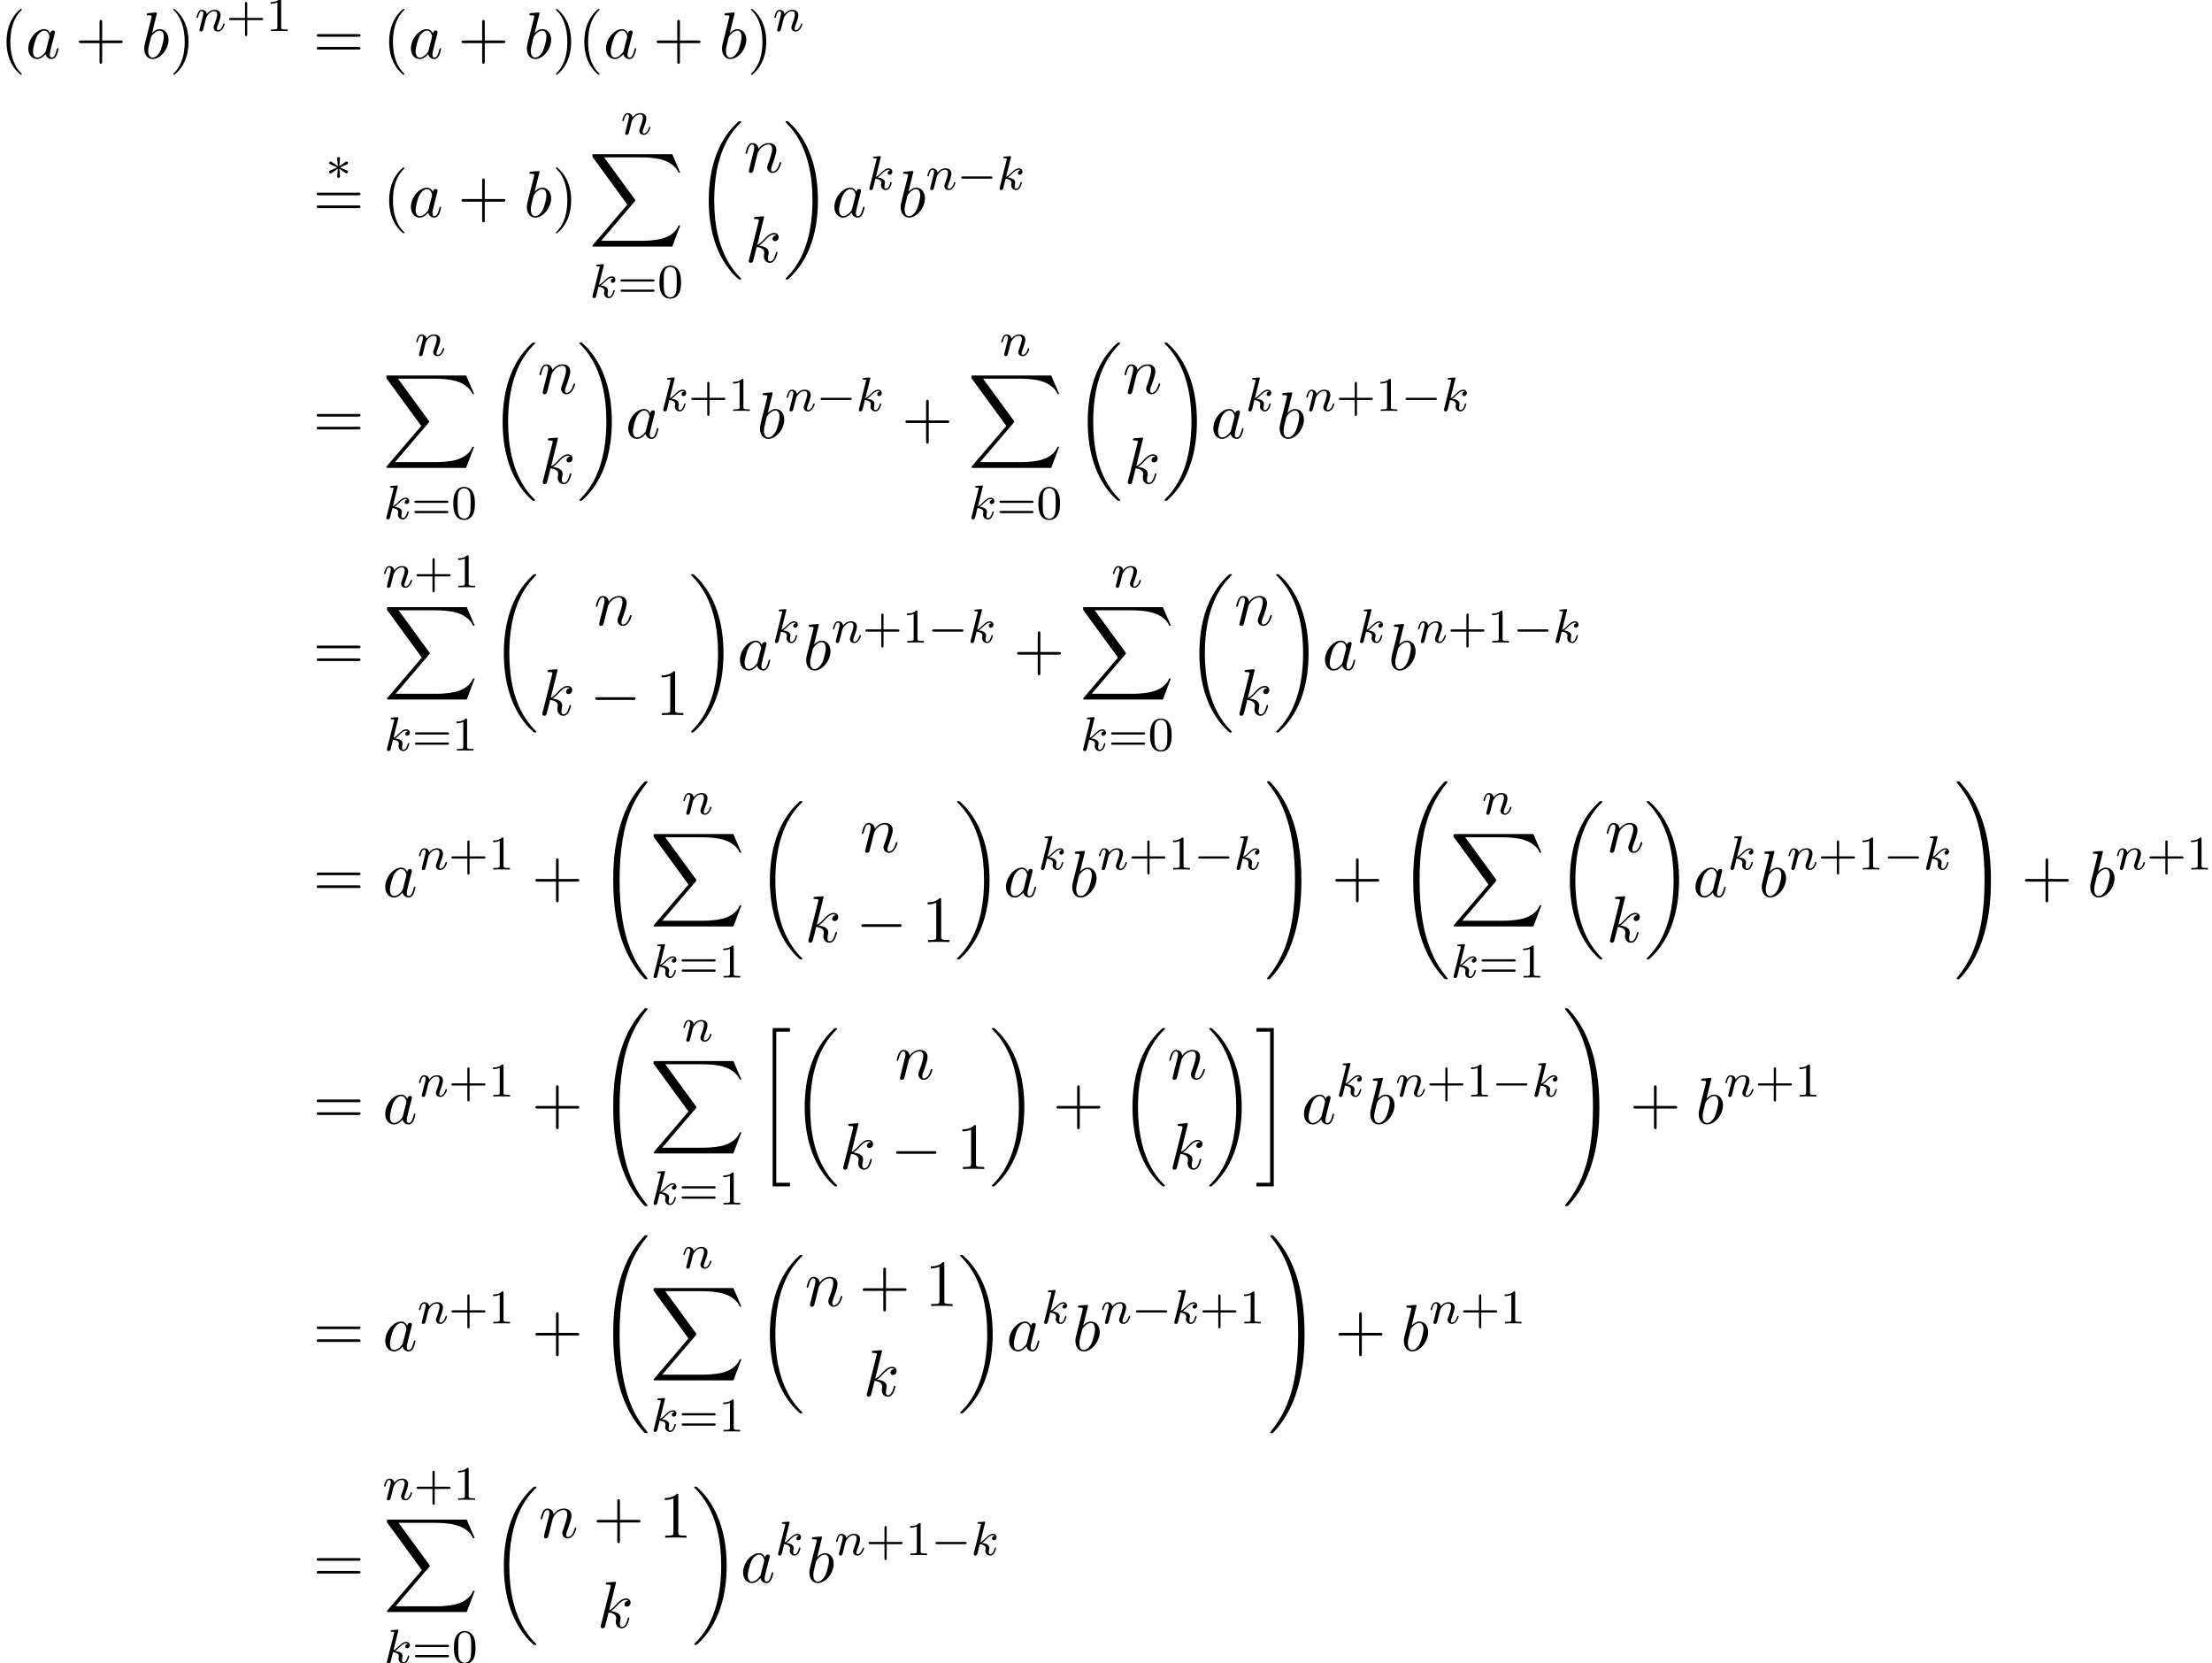 <?xml version='1.0' encoding='UTF-8'?>
<!-- This file was generated by dvisvgm 2.13.3 -->
<svg version='1.1' xmlns='http://www.w3.org/2000/svg' xmlns:xlink='http://www.w3.org/1999/xlink' width='365.776pt' height='274.936pt' viewBox='53.798 80.697 365.776 274.936'>
<defs>
<path id='g0-18' d='M7.636 25.625C7.636 25.582 7.615 25.56 7.593 25.527C7.189 25.124 6.458 24.393 5.727 23.215C3.971 20.4 3.175 16.855 3.175 12.655C3.175 9.72 3.567 5.935 5.367 2.684C6.229 1.135 7.124 .24 7.604-.24C7.636-.273 7.636-.295 7.636-.327C7.636-.436 7.56-.436 7.407-.436S7.233-.436 7.069-.273C3.415 3.055 2.269 8.051 2.269 12.644C2.269 16.931 3.251 21.251 6.022 24.513C6.24 24.764 6.655 25.211 7.102 25.604C7.233 25.735 7.255 25.735 7.407 25.735S7.636 25.735 7.636 25.625Z'/>
<path id='g0-19' d='M5.749 12.655C5.749 8.367 4.767 4.047 1.996 .785C1.778 .535 1.364 .087 .916-.305C.785-.436 .764-.436 .611-.436C.48-.436 .382-.436 .382-.327C.382-.284 .425-.24 .447-.218C.829 .175 1.56 .905 2.291 2.084C4.047 4.898 4.844 8.444 4.844 12.644C4.844 15.578 4.451 19.364 2.651 22.615C1.789 24.164 .884 25.069 .425 25.527C.404 25.56 .382 25.593 .382 25.625C.382 25.735 .48 25.735 .611 25.735C.764 25.735 .785 25.735 .949 25.571C4.604 22.244 5.749 17.247 5.749 12.655Z'/>
<path id='g0-20' d='M2.727 25.735H5.596V25.135H3.327V.164H5.596V-.436H2.727V25.735Z'/>
<path id='g0-21' d='M2.422 25.135H.153V25.735H3.022V-.436H.153V.164H2.422V25.135Z'/>
<path id='g0-32' d='M8.258 32.171C8.258 32.138 8.258 32.116 8.193 32.04C7.145 30.775 6.273 29.378 5.629 27.862C4.2 24.524 3.633 20.618 3.633 15.927C3.633 11.28 4.167 7.2 5.782 3.622C6.415 2.236 7.244 .949 8.215-.229C8.236-.262 8.258-.284 8.258-.327C8.258-.436 8.182-.436 8.018-.436S7.833-.436 7.811-.415C7.8-.404 7.124 .251 6.273 1.451C4.375 4.135 3.415 7.342 2.924 10.593C2.662 12.349 2.575 14.138 2.575 15.916C2.575 19.996 3.087 24.164 4.833 27.895C5.607 29.553 6.644 31.047 7.724 32.182C7.822 32.269 7.833 32.28 8.018 32.28C8.182 32.28 8.258 32.28 8.258 32.171Z'/>
<path id='g0-33' d='M6.055 15.927C6.055 11.847 5.542 7.68 3.796 3.949C3.022 2.291 1.985 .796 .905-.338C.807-.425 .796-.436 .611-.436C.458-.436 .371-.436 .371-.327C.371-.284 .415-.229 .436-.196C1.484 1.069 2.356 2.465 3 3.982C4.429 7.32 4.996 11.225 4.996 15.916C4.996 20.564 4.462 24.644 2.847 28.222C2.215 29.607 1.385 30.895 .415 32.073C.404 32.095 .371 32.138 .371 32.171C.371 32.28 .458 32.28 .611 32.28C.775 32.28 .796 32.28 .818 32.258C.829 32.247 1.505 31.593 2.356 30.393C4.255 27.709 5.215 24.502 5.705 21.251C5.967 19.495 6.055 17.705 6.055 15.927Z'/>
<path id='g0-88' d='M13.811 15.273L15.131 11.782H14.858C14.433 12.916 13.276 13.658 12.022 13.985C11.793 14.04 10.724 14.324 8.629 14.324H2.051L7.604 7.811C7.68 7.724 7.702 7.691 7.702 7.636C7.702 7.615 7.702 7.582 7.625 7.473L2.542 .524H8.52C9.982 .524 10.975 .676 11.073 .698C11.662 .785 12.611 .971 13.473 1.516C13.745 1.691 14.487 2.182 14.858 3.065H15.131L13.811 0H.916C.665 0 .655 .011 .622 .076C.611 .109 .611 .316 .611 .436L6.382 8.335L.731 14.956C.622 15.087 .622 15.142 .622 15.153C.622 15.273 .72 15.273 .916 15.273H13.811Z'/>
<path id='g2-0' d='M7.189-2.509C7.375-2.509 7.571-2.509 7.571-2.727S7.375-2.945 7.189-2.945H1.287C1.102-2.945 .905-2.945 .905-2.727S1.102-2.509 1.287-2.509H7.189Z'/>
<path id='g4-97' d='M4.069-4.124C3.873-4.527 3.556-4.822 3.065-4.822C1.789-4.822 .436-3.218 .436-1.625C.436-.6 1.036 .12 1.887 .12C2.105 .12 2.651 .076 3.305-.698C3.393-.24 3.775 .12 4.298 .12C4.68 .12 4.931-.131 5.105-.48C5.291-.873 5.433-1.538 5.433-1.56C5.433-1.669 5.335-1.669 5.302-1.669C5.193-1.669 5.182-1.625 5.149-1.473C4.964-.764 4.767-.12 4.32-.12C4.025-.12 3.993-.404 3.993-.622C3.993-.862 4.015-.949 4.135-1.429C4.255-1.887 4.276-1.996 4.375-2.411L4.767-3.938C4.844-4.244 4.844-4.265 4.844-4.309C4.844-4.495 4.713-4.604 4.527-4.604C4.265-4.604 4.102-4.364 4.069-4.124ZM3.36-1.298C3.305-1.102 3.305-1.08 3.142-.895C2.662-.295 2.215-.12 1.909-.12C1.364-.12 1.211-.72 1.211-1.145C1.211-1.691 1.56-3.033 1.811-3.535C2.149-4.178 2.64-4.582 3.076-4.582C3.785-4.582 3.938-3.687 3.938-3.622S3.916-3.491 3.905-3.436L3.36-1.298Z'/>
<path id='g4-98' d='M2.607-7.451C2.607-7.462 2.607-7.571 2.465-7.571C2.215-7.571 1.418-7.484 1.135-7.462C1.047-7.451 .927-7.44 .927-7.244C.927-7.113 1.025-7.113 1.189-7.113C1.713-7.113 1.735-7.036 1.735-6.927C1.735-6.851 1.636-6.48 1.582-6.251L.687-2.695C.556-2.149 .513-1.975 .513-1.593C.513-.556 1.091 .12 1.898 .12C3.185 .12 4.527-1.505 4.527-3.076C4.527-4.069 3.949-4.822 3.076-4.822C2.575-4.822 2.127-4.505 1.8-4.167L2.607-7.451ZM1.582-3.327C1.647-3.567 1.647-3.589 1.745-3.709C2.28-4.418 2.771-4.582 3.055-4.582C3.447-4.582 3.742-4.255 3.742-3.556C3.742-2.913 3.382-1.658 3.185-1.244C2.825-.513 2.324-.12 1.898-.12C1.527-.12 1.167-.415 1.167-1.222C1.167-1.429 1.167-1.636 1.342-2.324L1.582-3.327Z'/>
<path id='g4-107' d='M3.131-7.451C3.131-7.462 3.131-7.571 2.989-7.571C2.738-7.571 1.942-7.484 1.658-7.462C1.571-7.451 1.451-7.44 1.451-7.244C1.451-7.113 1.549-7.113 1.713-7.113C2.236-7.113 2.258-7.036 2.258-6.927L2.225-6.709L.644-.425C.6-.273 .6-.251 .6-.185C.6 .065 .818 .12 .916 .12C1.058 .12 1.222 .022 1.287-.109C1.342-.207 1.833-2.225 1.898-2.498C2.269-2.465 3.164-2.291 3.164-1.571C3.164-1.495 3.164-1.451 3.131-1.342C3.109-1.211 3.087-1.08 3.087-.96C3.087-.316 3.524 .12 4.091 .12C4.418 .12 4.713-.055 4.953-.458C5.225-.938 5.345-1.538 5.345-1.56C5.345-1.669 5.247-1.669 5.215-1.669C5.105-1.669 5.095-1.625 5.062-1.473C4.844-.676 4.593-.12 4.113-.12C3.905-.12 3.764-.24 3.764-.633C3.764-.818 3.807-1.069 3.851-1.244C3.895-1.429 3.895-1.473 3.895-1.582C3.895-2.291 3.207-2.607 2.28-2.727C2.618-2.924 2.967-3.273 3.218-3.535C3.742-4.113 4.244-4.582 4.778-4.582C4.844-4.582 4.855-4.582 4.876-4.571C5.007-4.549 5.018-4.549 5.105-4.484C5.127-4.473 5.127-4.462 5.149-4.44C4.625-4.407 4.527-3.982 4.527-3.851C4.527-3.676 4.647-3.469 4.942-3.469C5.225-3.469 5.542-3.709 5.542-4.135C5.542-4.462 5.291-4.822 4.8-4.822C4.495-4.822 3.993-4.735 3.207-3.862C2.836-3.447 2.411-3.011 1.996-2.847L3.131-7.451Z'/>
<path id='g4-110' d='M.96-.644C.927-.48 .862-.229 .862-.175C.862 .022 1.015 .12 1.178 .12C1.309 .12 1.505 .033 1.582-.185C1.593-.207 1.724-.72 1.789-.993L2.029-1.975C2.095-2.215 2.16-2.455 2.215-2.705C2.258-2.891 2.345-3.207 2.356-3.251C2.52-3.589 3.098-4.582 4.135-4.582C4.625-4.582 4.724-4.178 4.724-3.818C4.724-3.142 4.189-1.745 4.015-1.276C3.916-1.025 3.905-.895 3.905-.775C3.905-.262 4.287 .12 4.8 .12C5.825 .12 6.229-1.473 6.229-1.56C6.229-1.669 6.131-1.669 6.098-1.669C5.989-1.669 5.989-1.636 5.935-1.473C5.716-.731 5.356-.12 4.822-.12C4.636-.12 4.56-.229 4.56-.48C4.56-.753 4.658-1.015 4.756-1.255C4.964-1.833 5.422-3.033 5.422-3.655C5.422-4.385 4.953-4.822 4.167-4.822C3.185-4.822 2.651-4.124 2.465-3.873C2.411-4.484 1.964-4.822 1.462-4.822S.753-4.396 .644-4.2C.469-3.829 .316-3.185 .316-3.142C.316-3.033 .425-3.033 .447-3.033C.556-3.033 .567-3.044 .633-3.284C.818-4.058 1.036-4.582 1.429-4.582C1.647-4.582 1.767-4.44 1.767-4.08C1.767-3.851 1.735-3.731 1.593-3.164L.96-.644Z'/>
<path id='g1-0' d='M5.571-1.809C5.699-1.809 5.874-1.809 5.874-1.993S5.699-2.176 5.571-2.176H1.004C.877-2.176 .701-2.176 .701-1.993S.877-1.809 1.004-1.809H5.571Z'/>
<path id='g1-3' d='M3.292-1.052C3.363-1.004 3.387-1.004 3.427-1.004C3.555-1.004 3.666-1.108 3.666-1.251C3.666-1.403 3.587-1.435 3.467-1.49C2.933-1.737 2.742-1.825 2.351-1.985L3.284-2.407C3.347-2.431 3.499-2.503 3.563-2.527C3.642-2.574 3.666-2.654 3.666-2.726C3.666-2.821 3.618-2.973 3.379-2.973L2.232-2.192L2.343-3.371C2.359-3.507 2.343-3.706 2.112-3.706C1.969-3.706 1.857-3.587 1.881-3.475V-3.379L1.993-2.192L.933-2.925C.861-2.973 .837-2.973 .797-2.973C.669-2.973 .558-2.869 .558-2.726C.558-2.574 .638-2.542 .757-2.487C1.291-2.24 1.482-2.152 1.873-1.993L.94-1.57C.877-1.546 .725-1.474 .662-1.451C.582-1.403 .558-1.323 .558-1.251C.558-1.108 .669-1.004 .797-1.004C.861-1.004 .877-1.004 1.076-1.148L1.993-1.785L1.873-.502C1.873-.343 2.008-.271 2.112-.271S2.351-.343 2.351-.502C2.351-.582 2.319-.837 2.311-.933C2.279-1.203 2.256-1.506 2.232-1.785L3.292-1.052Z'/>
<path id='g6-40' d='M3.611 2.618C3.611 2.585 3.611 2.564 3.425 2.378C2.062 1.004 1.713-1.058 1.713-2.727C1.713-4.625 2.127-6.524 3.469-7.887C3.611-8.018 3.611-8.04 3.611-8.073C3.611-8.149 3.567-8.182 3.502-8.182C3.393-8.182 2.411-7.44 1.767-6.055C1.211-4.855 1.08-3.644 1.08-2.727C1.08-1.876 1.2-.556 1.8 .676C2.455 2.018 3.393 2.727 3.502 2.727C3.567 2.727 3.611 2.695 3.611 2.618Z'/>
<path id='g6-41' d='M3.153-2.727C3.153-3.578 3.033-4.898 2.433-6.131C1.778-7.473 .84-8.182 .731-8.182C.665-8.182 .622-8.138 .622-8.073C.622-8.04 .622-8.018 .829-7.822C1.898-6.742 2.52-5.007 2.52-2.727C2.52-.862 2.116 1.058 .764 2.433C.622 2.564 .622 2.585 .622 2.618C.622 2.684 .665 2.727 .731 2.727C.84 2.727 1.822 1.985 2.465 .6C3.022-.6 3.153-1.811 3.153-2.727Z'/>
<path id='g6-43' d='M4.462-2.509H7.505C7.658-2.509 7.865-2.509 7.865-2.727S7.658-2.945 7.505-2.945H4.462V-6C4.462-6.153 4.462-6.36 4.244-6.36S4.025-6.153 4.025-6V-2.945H.971C.818-2.945 .611-2.945 .611-2.727S.818-2.509 .971-2.509H4.025V.545C4.025 .698 4.025 .905 4.244 .905S4.462 .698 4.462 .545V-2.509Z'/>
<path id='g6-49' d='M3.207-6.982C3.207-7.244 3.207-7.265 2.956-7.265C2.28-6.567 1.32-6.567 .971-6.567V-6.229C1.189-6.229 1.833-6.229 2.4-6.513V-.862C2.4-.469 2.367-.338 1.385-.338H1.036V0C1.418-.033 2.367-.033 2.804-.033S4.189-.033 4.571 0V-.338H4.222C3.24-.338 3.207-.458 3.207-.862V-6.982Z'/>
<path id='g6-61' d='M7.495-3.567C7.658-3.567 7.865-3.567 7.865-3.785S7.658-4.004 7.505-4.004H.971C.818-4.004 .611-4.004 .611-3.785S.818-3.567 .982-3.567H7.495ZM7.505-1.451C7.658-1.451 7.865-1.451 7.865-1.669S7.658-1.887 7.495-1.887H.982C.818-1.887 .611-1.887 .611-1.669S.818-1.451 .971-1.451H7.505Z'/>
<path id='g3-107' d='M2.327-5.292C2.335-5.308 2.359-5.412 2.359-5.42C2.359-5.46 2.327-5.531 2.232-5.531C2.2-5.531 1.953-5.507 1.769-5.491L1.323-5.46C1.148-5.444 1.068-5.436 1.068-5.292C1.068-5.181 1.18-5.181 1.275-5.181C1.658-5.181 1.658-5.133 1.658-5.061C1.658-5.037 1.658-5.021 1.618-4.878L.486-.343C.454-.223 .454-.175 .454-.167C.454-.032 .566 .08 .717 .08C.988 .08 1.052-.175 1.084-.287C1.164-.622 1.371-1.467 1.459-1.801C1.897-1.753 2.431-1.602 2.431-1.148C2.431-1.108 2.431-1.068 2.415-.988C2.391-.885 2.375-.773 2.375-.733C2.375-.263 2.726 .08 3.188 .08C3.523 .08 3.73-.167 3.834-.319C4.025-.614 4.152-1.092 4.152-1.14C4.152-1.219 4.089-1.243 4.033-1.243C3.937-1.243 3.921-1.196 3.889-1.052C3.786-.677 3.579-.143 3.204-.143C2.997-.143 2.949-.319 2.949-.534C2.949-.638 2.957-.733 2.997-.917C3.005-.948 3.037-1.076 3.037-1.164C3.037-1.817 2.216-1.961 1.809-2.016C2.104-2.192 2.375-2.463 2.471-2.566C2.909-2.997 3.268-3.292 3.65-3.292C3.754-3.292 3.85-3.268 3.913-3.188C3.483-3.132 3.483-2.758 3.483-2.75C3.483-2.574 3.618-2.455 3.794-2.455C4.009-2.455 4.248-2.63 4.248-2.957C4.248-3.228 4.057-3.515 3.658-3.515C3.196-3.515 2.782-3.164 2.327-2.71C1.865-2.256 1.666-2.168 1.538-2.112L2.327-5.292Z'/>
<path id='g3-110' d='M1.594-1.307C1.618-1.427 1.698-1.73 1.722-1.849C1.833-2.279 1.833-2.287 2.016-2.55C2.279-2.941 2.654-3.292 3.188-3.292C3.475-3.292 3.642-3.124 3.642-2.75C3.642-2.311 3.308-1.403 3.156-1.012C3.053-.749 3.053-.701 3.053-.598C3.053-.143 3.427 .08 3.77 .08C4.551 .08 4.878-1.036 4.878-1.14C4.878-1.219 4.814-1.243 4.758-1.243C4.663-1.243 4.647-1.188 4.623-1.108C4.431-.454 4.097-.143 3.794-.143C3.666-.143 3.602-.223 3.602-.406S3.666-.765 3.746-.964C3.866-1.267 4.216-2.184 4.216-2.63C4.216-3.228 3.802-3.515 3.228-3.515C2.582-3.515 2.168-3.124 1.937-2.821C1.881-3.26 1.53-3.515 1.124-3.515C.837-3.515 .638-3.332 .51-3.084C.319-2.71 .239-2.311 .239-2.295C.239-2.224 .295-2.192 .359-2.192C.462-2.192 .47-2.224 .526-2.431C.622-2.821 .765-3.292 1.1-3.292C1.307-3.292 1.355-3.092 1.355-2.917C1.355-2.774 1.315-2.622 1.251-2.359C1.235-2.295 1.116-1.825 1.084-1.714L.789-.518C.757-.399 .709-.199 .709-.167C.709 .016 .861 .08 .964 .08C1.108 .08 1.227-.016 1.283-.112C1.307-.159 1.371-.43 1.411-.598L1.594-1.307Z'/>
<path id='g5-43' d='M3.475-1.809H5.818C5.93-1.809 6.105-1.809 6.105-1.993S5.93-2.176 5.818-2.176H3.475V-4.527C3.475-4.639 3.475-4.814 3.292-4.814S3.108-4.639 3.108-4.527V-2.176H.757C.646-2.176 .47-2.176 .47-1.993S.646-1.809 .757-1.809H3.108V.542C3.108 .654 3.108 .829 3.292 .829S3.475 .654 3.475 .542V-1.809Z'/>
<path id='g5-48' d='M3.897-2.542C3.897-3.395 3.81-3.913 3.547-4.423C3.196-5.125 2.55-5.3 2.112-5.3C1.108-5.3 .741-4.551 .63-4.328C.343-3.746 .327-2.957 .327-2.542C.327-2.016 .351-1.211 .733-.574C1.1 .016 1.69 .167 2.112 .167C2.495 .167 3.18 .048 3.579-.741C3.873-1.315 3.897-2.024 3.897-2.542ZM2.112-.056C1.841-.056 1.291-.183 1.124-1.02C1.036-1.474 1.036-2.224 1.036-2.638C1.036-3.188 1.036-3.746 1.124-4.184C1.291-4.997 1.913-5.077 2.112-5.077C2.383-5.077 2.933-4.941 3.092-4.216C3.188-3.778 3.188-3.18 3.188-2.638C3.188-2.168 3.188-1.451 3.092-1.004C2.925-.167 2.375-.056 2.112-.056Z'/>
<path id='g5-49' d='M2.503-5.077C2.503-5.292 2.487-5.3 2.271-5.3C1.945-4.981 1.522-4.79 .765-4.79V-4.527C.98-4.527 1.411-4.527 1.873-4.742V-.654C1.873-.359 1.849-.263 1.092-.263H.813V0C1.14-.024 1.825-.024 2.184-.024S3.236-.024 3.563 0V-.263H3.284C2.527-.263 2.503-.359 2.503-.654V-5.077Z'/>
<path id='g5-61' d='M5.826-2.654C5.946-2.654 6.105-2.654 6.105-2.837S5.914-3.021 5.794-3.021H.781C.662-3.021 .47-3.021 .47-2.837S.63-2.654 .749-2.654H5.826ZM5.794-.964C5.914-.964 6.105-.964 6.105-1.148S5.946-1.331 5.826-1.331H.749C.63-1.331 .47-1.331 .47-1.148S.662-.964 .781-.964H5.794Z'/>
</defs>
<g id='page1'>
<use x='53.798' y='90.338' xlink:href='#g6-40'/>
<use x='58.041' y='90.338' xlink:href='#g4-97'/>
<use x='66.231' y='90.338' xlink:href='#g6-43'/>
<use x='77.14' y='90.338' xlink:href='#g4-98'/>
<use x='81.822' y='90.338' xlink:href='#g6-41'/>
<use x='86.065' y='85.834' xlink:href='#g3-110'/>
<use x='91.203' y='85.834' xlink:href='#g5-43'/>
<use x='97.789' y='85.834' xlink:href='#g5-49'/>
<use x='105.552' y='90.338' xlink:href='#g6-61'/>
<use x='117.067' y='90.338' xlink:href='#g6-40'/>
<use x='121.309' y='90.338' xlink:href='#g4-97'/>
<use x='129.5' y='90.338' xlink:href='#g6-43'/>
<use x='140.409' y='90.338' xlink:href='#g4-98'/>
<use x='145.091' y='90.338' xlink:href='#g6-41'/>
<use x='149.333' y='90.338' xlink:href='#g6-40'/>
<use x='153.576' y='90.338' xlink:href='#g4-97'/>
<use x='161.767' y='90.338' xlink:href='#g6-43'/>
<use x='172.676' y='90.338' xlink:href='#g4-98'/>
<use x='177.357' y='90.338' xlink:href='#g6-41'/>
<use x='181.6' y='85.834' xlink:href='#g3-110'/>
<use x='107.677' y='110.363' xlink:href='#g1-3'/>
<use x='105.552' y='116.547' xlink:href='#g6-61'/>
<use x='117.067' y='116.547' xlink:href='#g6-40'/>
<use x='121.309' y='116.547' xlink:href='#g4-97'/>
<use x='129.5' y='116.547' xlink:href='#g6-43'/>
<use x='140.409' y='116.547' xlink:href='#g4-98'/>
<use x='145.091' y='116.547' xlink:href='#g6-41'/>
<use x='156.461' y='102.91' xlink:href='#g3-110'/>
<use x='151.152' y='106.183' xlink:href='#g0-88'/>
<use x='151.309' y='129.9' xlink:href='#g3-107'/>
<use x='155.931' y='129.9' xlink:href='#g5-61'/>
<use x='162.517' y='129.9' xlink:href='#g5-48'/>
<use x='168.727' y='101.165' xlink:href='#g0-18'/>
<use x='176.758' y='109.167' xlink:href='#g4-110'/>
<use x='177.02' y='124.03' xlink:href='#g4-107'/>
<use x='183.306' y='101.165' xlink:href='#g0-19'/>
<use x='191.336' y='116.547' xlink:href='#g4-97'/>
<use x='197.102' y='112.042' xlink:href='#g3-107'/>
<use x='202.222' y='116.547' xlink:href='#g4-98'/>
<use x='206.904' y='112.042' xlink:href='#g3-110'/>
<use x='212.042' y='112.042' xlink:href='#g1-0'/>
<use x='218.629' y='112.042' xlink:href='#g3-107'/>
<use x='105.552' y='153.135' xlink:href='#g6-61'/>
<use x='122.377' y='139.498' xlink:href='#g3-110'/>
<use x='117.067' y='142.771' xlink:href='#g0-88'/>
<use x='117.225' y='166.488' xlink:href='#g3-107'/>
<use x='121.846' y='166.488' xlink:href='#g5-61'/>
<use x='128.433' y='166.488' xlink:href='#g5-48'/>
<use x='134.643' y='137.753' xlink:href='#g0-18'/>
<use x='142.673' y='145.755' xlink:href='#g4-110'/>
<use x='142.936' y='160.618' xlink:href='#g4-107'/>
<use x='149.221' y='137.753' xlink:href='#g0-19'/>
<use x='157.251' y='153.135' xlink:href='#g4-97'/>
<use x='163.018' y='148.63' xlink:href='#g3-107'/>
<use x='167.64' y='148.63' xlink:href='#g5-43'/>
<use x='174.226' y='148.63' xlink:href='#g5-49'/>
<use x='178.958' y='153.135' xlink:href='#g4-98'/>
<use x='183.64' y='148.63' xlink:href='#g3-110'/>
<use x='188.778' y='148.63' xlink:href='#g1-0'/>
<use x='195.365' y='148.63' xlink:href='#g3-107'/>
<use x='202.909' y='153.135' xlink:href='#g6-43'/>
<use x='219.128' y='139.498' xlink:href='#g3-110'/>
<use x='213.818' y='142.771' xlink:href='#g0-88'/>
<use x='213.976' y='166.488' xlink:href='#g3-107'/>
<use x='218.597' y='166.488' xlink:href='#g5-61'/>
<use x='225.184' y='166.488' xlink:href='#g5-48'/>
<use x='231.394' y='137.753' xlink:href='#g0-18'/>
<use x='239.424' y='145.755' xlink:href='#g4-110'/>
<use x='239.687' y='160.618' xlink:href='#g4-107'/>
<use x='245.972' y='137.753' xlink:href='#g0-19'/>
<use x='254.002' y='153.135' xlink:href='#g4-97'/>
<use x='259.769' y='148.63' xlink:href='#g3-107'/>
<use x='264.888' y='153.135' xlink:href='#g4-98'/>
<use x='269.57' y='148.63' xlink:href='#g3-110'/>
<use x='274.709' y='148.63' xlink:href='#g5-43'/>
<use x='281.295' y='148.63' xlink:href='#g5-49'/>
<use x='285.529' y='148.63' xlink:href='#g1-0'/>
<use x='292.116' y='148.63' xlink:href='#g3-107'/>
<use x='105.552' y='191.427' xlink:href='#g6-61'/>
<use x='117.067' y='177.791' xlink:href='#g3-110'/>
<use x='122.205' y='177.791' xlink:href='#g5-43'/>
<use x='128.792' y='177.791' xlink:href='#g5-49'/>
<use x='117.168' y='181.064' xlink:href='#g0-88'/>
<use x='117.325' y='204.78' xlink:href='#g3-107'/>
<use x='121.947' y='204.78' xlink:href='#g5-61'/>
<use x='128.533' y='204.78' xlink:href='#g5-49'/>
<use x='134.844' y='176.045' xlink:href='#g0-18'/>
<use x='152.006' y='184.047' xlink:href='#g4-110'/>
<use x='142.874' y='198.91' xlink:href='#g4-107'/>
<use x='151.321' y='198.91' xlink:href='#g2-0'/>
<use x='162.23' y='198.91' xlink:href='#g6-49'/>
<use x='167.685' y='176.045' xlink:href='#g0-19'/>
<use x='175.715' y='191.427' xlink:href='#g4-97'/>
<use x='181.482' y='186.923' xlink:href='#g3-107'/>
<use x='186.601' y='191.427' xlink:href='#g4-98'/>
<use x='191.283' y='186.923' xlink:href='#g3-110'/>
<use x='196.421' y='186.923' xlink:href='#g5-43'/>
<use x='203.008' y='186.923' xlink:href='#g5-49'/>
<use x='207.242' y='186.923' xlink:href='#g1-0'/>
<use x='213.829' y='186.923' xlink:href='#g3-107'/>
<use x='221.373' y='191.427' xlink:href='#g6-43'/>
<use x='237.591' y='177.791' xlink:href='#g3-110'/>
<use x='232.282' y='181.064' xlink:href='#g0-88'/>
<use x='232.439' y='204.78' xlink:href='#g3-107'/>
<use x='237.061' y='204.78' xlink:href='#g5-61'/>
<use x='243.647' y='204.78' xlink:href='#g5-48'/>
<use x='249.857' y='176.045' xlink:href='#g0-18'/>
<use x='257.888' y='184.047' xlink:href='#g4-110'/>
<use x='258.15' y='198.91' xlink:href='#g4-107'/>
<use x='264.436' y='176.045' xlink:href='#g0-19'/>
<use x='272.466' y='191.427' xlink:href='#g4-97'/>
<use x='278.233' y='186.923' xlink:href='#g3-107'/>
<use x='283.352' y='191.427' xlink:href='#g4-98'/>
<use x='288.034' y='186.923' xlink:href='#g3-110'/>
<use x='293.172' y='186.923' xlink:href='#g5-43'/>
<use x='299.759' y='186.923' xlink:href='#g5-49'/>
<use x='303.993' y='186.923' xlink:href='#g1-0'/>
<use x='310.58' y='186.923' xlink:href='#g3-107'/>
<use x='105.552' y='228.947' xlink:href='#g6-61'/>
<use x='117.067' y='228.947' xlink:href='#g4-97'/>
<use x='122.833' y='224.443' xlink:href='#g3-110'/>
<use x='127.972' y='224.443' xlink:href='#g5-43'/>
<use x='134.558' y='224.443' xlink:href='#g5-49'/>
<use x='141.715' y='228.947' xlink:href='#g6-43'/>
<use x='152.624' y='210.293' xlink:href='#g0-32'/>
<use x='166.57' y='215.311' xlink:href='#g3-110'/>
<use x='161.26' y='218.584' xlink:href='#g0-88'/>
<use x='161.418' y='242.3' xlink:href='#g3-107'/>
<use x='166.039' y='242.3' xlink:href='#g5-61'/>
<use x='172.626' y='242.3' xlink:href='#g5-49'/>
<use x='178.836' y='213.565' xlink:href='#g0-18'/>
<use x='195.998' y='221.567' xlink:href='#g4-110'/>
<use x='186.866' y='236.43' xlink:href='#g4-107'/>
<use x='195.313' y='236.43' xlink:href='#g2-0'/>
<use x='206.222' y='236.43' xlink:href='#g6-49'/>
<use x='211.677' y='213.565' xlink:href='#g0-19'/>
<use x='219.707' y='228.947' xlink:href='#g4-97'/>
<use x='225.474' y='224.443' xlink:href='#g3-107'/>
<use x='230.593' y='228.947' xlink:href='#g4-98'/>
<use x='235.275' y='224.443' xlink:href='#g3-110'/>
<use x='240.413' y='224.443' xlink:href='#g5-43'/>
<use x='247' y='224.443' xlink:href='#g5-49'/>
<use x='251.234' y='224.443' xlink:href='#g1-0'/>
<use x='257.821' y='224.443' xlink:href='#g3-107'/>
<use x='262.94' y='210.293' xlink:href='#g0-33'/>
<use x='274.001' y='228.947' xlink:href='#g6-43'/>
<use x='284.91' y='210.293' xlink:href='#g0-32'/>
<use x='298.856' y='215.311' xlink:href='#g3-110'/>
<use x='293.546' y='218.584' xlink:href='#g0-88'/>
<use x='293.704' y='242.3' xlink:href='#g3-107'/>
<use x='298.326' y='242.3' xlink:href='#g5-61'/>
<use x='304.912' y='242.3' xlink:href='#g5-49'/>
<use x='311.122' y='213.565' xlink:href='#g0-18'/>
<use x='319.152' y='221.567' xlink:href='#g4-110'/>
<use x='319.415' y='236.43' xlink:href='#g4-107'/>
<use x='325.7' y='213.565' xlink:href='#g0-19'/>
<use x='333.731' y='228.947' xlink:href='#g4-97'/>
<use x='339.497' y='224.443' xlink:href='#g3-107'/>
<use x='344.617' y='228.947' xlink:href='#g4-98'/>
<use x='349.299' y='224.443' xlink:href='#g3-110'/>
<use x='354.437' y='224.443' xlink:href='#g5-43'/>
<use x='361.023' y='224.443' xlink:href='#g5-49'/>
<use x='365.258' y='224.443' xlink:href='#g1-0'/>
<use x='371.844' y='224.443' xlink:href='#g3-107'/>
<use x='376.964' y='210.293' xlink:href='#g0-33'/>
<use x='388.024' y='228.947' xlink:href='#g6-43'/>
<use x='398.934' y='228.947' xlink:href='#g4-98'/>
<use x='403.615' y='224.443' xlink:href='#g3-110'/>
<use x='408.754' y='224.443' xlink:href='#g5-43'/>
<use x='415.34' y='224.443' xlink:href='#g5-49'/>
<use x='105.552' y='266.467' xlink:href='#g6-61'/>
<use x='117.067' y='266.467' xlink:href='#g4-97'/>
<use x='122.833' y='261.963' xlink:href='#g3-110'/>
<use x='127.972' y='261.963' xlink:href='#g5-43'/>
<use x='134.558' y='261.963' xlink:href='#g5-49'/>
<use x='141.715' y='266.467' xlink:href='#g6-43'/>
<use x='152.624' y='247.813' xlink:href='#g0-32'/>
<use x='166.57' y='252.831' xlink:href='#g3-110'/>
<use x='161.26' y='256.104' xlink:href='#g0-88'/>
<use x='161.418' y='279.82' xlink:href='#g3-107'/>
<use x='166.039' y='279.82' xlink:href='#g5-61'/>
<use x='172.626' y='279.82' xlink:href='#g5-49'/>
<use x='178.836' y='251.085' xlink:href='#g0-20'/>
<use x='184.594' y='251.085' xlink:href='#g0-18'/>
<use x='201.755' y='259.087' xlink:href='#g4-110'/>
<use x='192.624' y='273.95' xlink:href='#g4-107'/>
<use x='201.071' y='273.95' xlink:href='#g2-0'/>
<use x='211.98' y='273.95' xlink:href='#g6-49'/>
<use x='217.434' y='251.085' xlink:href='#g0-19'/>
<use x='227.889' y='266.467' xlink:href='#g6-43'/>
<use x='238.798' y='251.085' xlink:href='#g0-18'/>
<use x='246.828' y='259.087' xlink:href='#g4-110'/>
<use x='247.091' y='273.95' xlink:href='#g4-107'/>
<use x='253.376' y='251.085' xlink:href='#g0-19'/>
<use x='261.407' y='251.085' xlink:href='#g0-21'/>
<use x='268.982' y='266.467' xlink:href='#g4-97'/>
<use x='274.749' y='261.963' xlink:href='#g3-107'/>
<use x='279.869' y='266.467' xlink:href='#g4-98'/>
<use x='284.55' y='261.963' xlink:href='#g3-110'/>
<use x='289.689' y='261.963' xlink:href='#g5-43'/>
<use x='296.275' y='261.963' xlink:href='#g5-49'/>
<use x='300.509' y='261.963' xlink:href='#g1-0'/>
<use x='307.096' y='261.963' xlink:href='#g3-107'/>
<use x='312.216' y='247.813' xlink:href='#g0-33'/>
<use x='323.276' y='266.467' xlink:href='#g6-43'/>
<use x='334.185' y='266.467' xlink:href='#g4-98'/>
<use x='338.867' y='261.963' xlink:href='#g3-110'/>
<use x='344.005' y='261.963' xlink:href='#g5-43'/>
<use x='350.592' y='261.963' xlink:href='#g5-49'/>
<use x='105.552' y='303.987' xlink:href='#g6-61'/>
<use x='117.067' y='303.987' xlink:href='#g4-97'/>
<use x='122.833' y='299.483' xlink:href='#g3-110'/>
<use x='127.972' y='299.483' xlink:href='#g5-43'/>
<use x='134.558' y='299.483' xlink:href='#g5-49'/>
<use x='141.715' y='303.987' xlink:href='#g6-43'/>
<use x='152.624' y='285.333' xlink:href='#g0-32'/>
<use x='166.57' y='290.351' xlink:href='#g3-110'/>
<use x='161.26' y='293.624' xlink:href='#g0-88'/>
<use x='161.418' y='317.341' xlink:href='#g3-107'/>
<use x='166.039' y='317.341' xlink:href='#g5-61'/>
<use x='172.626' y='317.341' xlink:href='#g5-49'/>
<use x='178.836' y='288.606' xlink:href='#g0-18'/>
<use x='186.866' y='296.607' xlink:href='#g4-110'/>
<use x='195.838' y='296.607' xlink:href='#g6-43'/>
<use x='206.748' y='296.607' xlink:href='#g6-49'/>
<use x='196.523' y='311.471' xlink:href='#g4-107'/>
<use x='212.202' y='288.606' xlink:href='#g0-19'/>
<use x='220.232' y='303.987' xlink:href='#g4-97'/>
<use x='225.999' y='299.483' xlink:href='#g3-107'/>
<use x='231.119' y='303.987' xlink:href='#g4-98'/>
<use x='235.8' y='299.483' xlink:href='#g3-110'/>
<use x='240.939' y='299.483' xlink:href='#g1-0'/>
<use x='247.525' y='299.483' xlink:href='#g3-107'/>
<use x='252.147' y='299.483' xlink:href='#g5-43'/>
<use x='258.733' y='299.483' xlink:href='#g5-49'/>
<use x='263.466' y='285.333' xlink:href='#g0-33'/>
<use x='274.526' y='303.987' xlink:href='#g6-43'/>
<use x='285.435' y='303.987' xlink:href='#g4-98'/>
<use x='290.117' y='299.483' xlink:href='#g3-110'/>
<use x='295.255' y='299.483' xlink:href='#g5-43'/>
<use x='301.842' y='299.483' xlink:href='#g5-49'/>
<use x='105.552' y='342.28' xlink:href='#g6-61'/>
<use x='117.067' y='328.644' xlink:href='#g3-110'/>
<use x='122.205' y='328.644' xlink:href='#g5-43'/>
<use x='128.792' y='328.644' xlink:href='#g5-49'/>
<use x='117.168' y='331.916' xlink:href='#g0-88'/>
<use x='117.325' y='355.633' xlink:href='#g3-107'/>
<use x='121.947' y='355.633' xlink:href='#g5-61'/>
<use x='128.533' y='355.633' xlink:href='#g5-48'/>
<use x='134.844' y='326.898' xlink:href='#g0-18'/>
<use x='142.874' y='334.9' xlink:href='#g4-110'/>
<use x='151.847' y='334.9' xlink:href='#g6-43'/>
<use x='162.756' y='334.9' xlink:href='#g6-49'/>
<use x='152.531' y='349.763' xlink:href='#g4-107'/>
<use x='168.21' y='326.898' xlink:href='#g0-19'/>
<use x='176.241' y='342.28' xlink:href='#g4-97'/>
<use x='182.007' y='337.776' xlink:href='#g3-107'/>
<use x='187.127' y='342.28' xlink:href='#g4-98'/>
<use x='191.809' y='337.776' xlink:href='#g3-110'/>
<use x='196.947' y='337.776' xlink:href='#g5-43'/>
<use x='203.533' y='337.776' xlink:href='#g5-49'/>
<use x='207.767' y='337.776' xlink:href='#g1-0'/>
<use x='214.354' y='337.776' xlink:href='#g3-107'/>
</g>
</svg><!--Rendered by QuickLaTeX.com-->